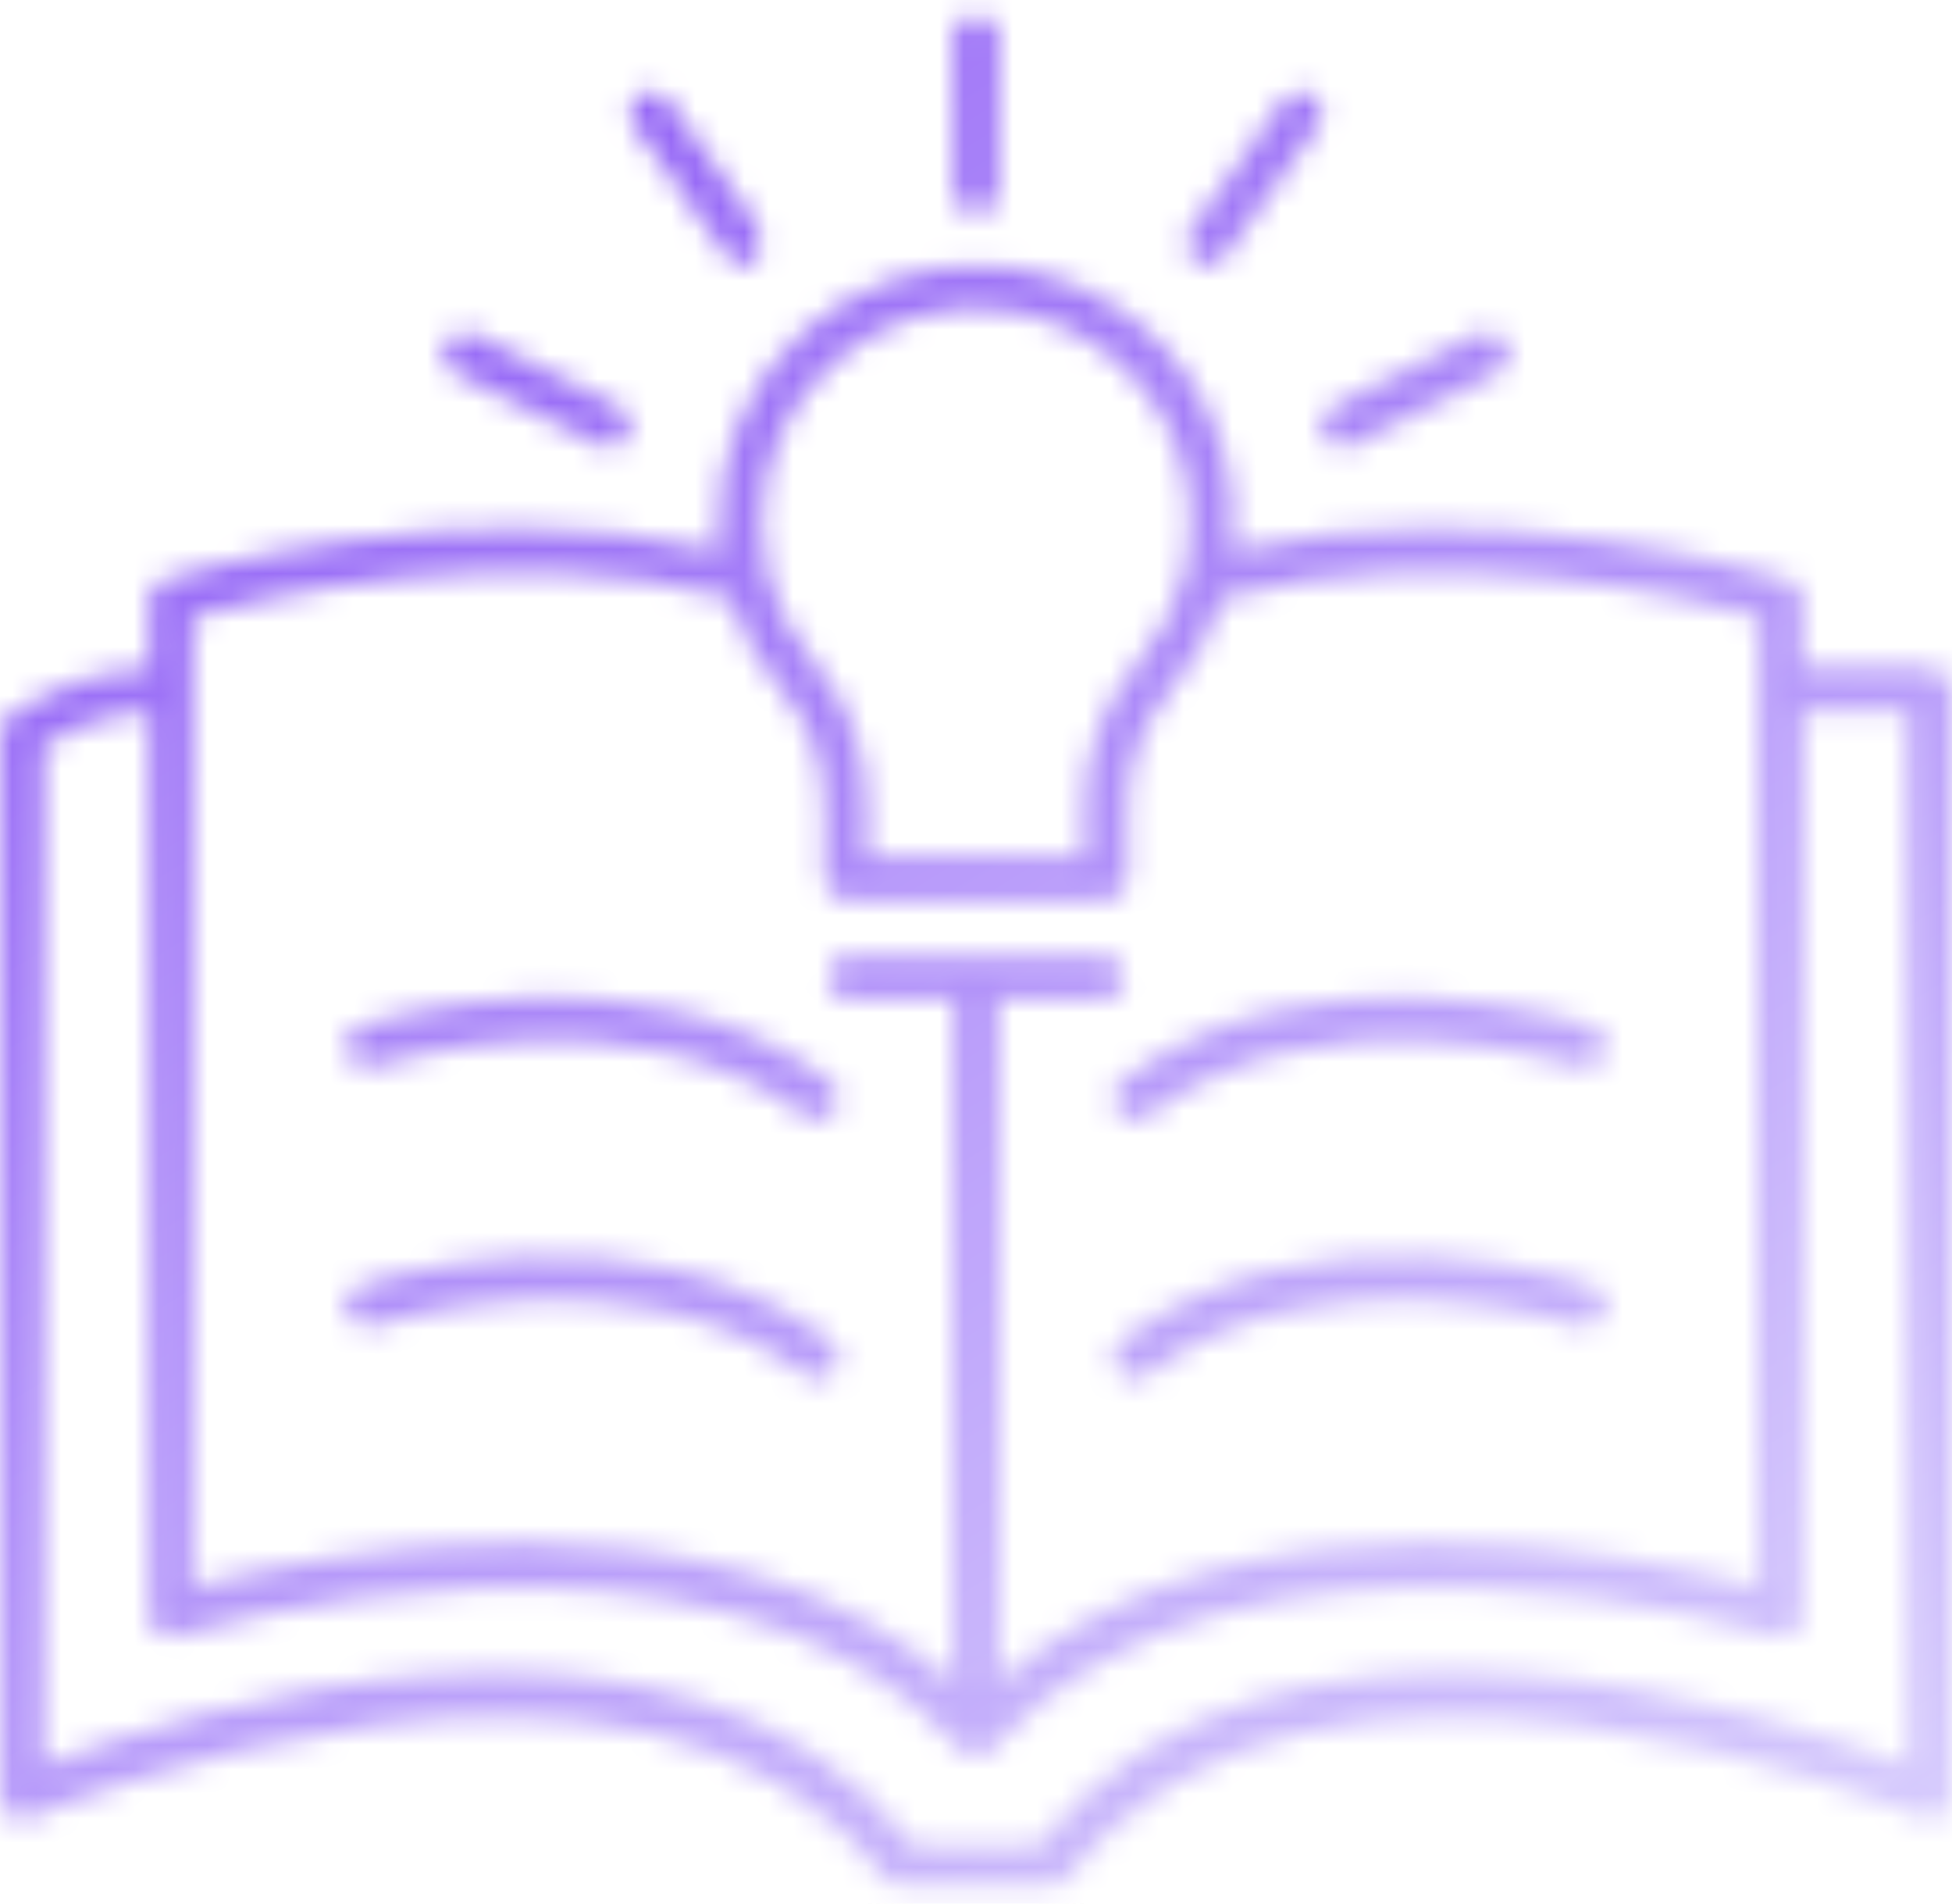 <svg width="80" height="78" viewBox="0 0 80 78" fill="none" xmlns="http://www.w3.org/2000/svg">
<mask id="mask0_455_5236" style="mask-type:alpha" maskUnits="userSpaceOnUse" x="0" y="0" width="80" height="78">
<mask id="mask1_455_5236" style="mask-type:luminance" maskUnits="userSpaceOnUse" x="35" y="0" width="9" height="13">
<path d="M35.487 0.43H43.652V12.07H35.487V0.43Z" fill="white"/>
</mask>
<g mask="url(#mask1_455_5236)">
<path d="M40 8.802C40.494 8.802 40.893 8.403 40.893 7.909V1.323C40.893 0.829 40.494 0.446 40 0.446C39.506 0.446 39.107 0.829 39.107 1.323V7.909C39.107 8.403 39.506 8.802 40 8.802Z" fill="black"/>
</g>
<mask id="mask2_455_5236" style="mask-type:luminance" maskUnits="userSpaceOnUse" x="23" y="0" width="9" height="13">
<path d="M23.241 0.43H31.405V12.07H23.241V0.43Z" fill="white"/>
</mask>
<g mask="url(#mask2_455_5236)">
<path d="M29.795 10.508C29.954 10.747 30.241 10.874 30.512 10.874C30.688 10.874 30.863 10.811 31.023 10.699C31.421 10.428 31.517 9.87 31.23 9.471L27.387 4.113C27.116 3.715 26.558 3.619 26.159 3.906C25.761 4.177 25.665 4.735 25.952 5.134L29.795 10.508Z" fill="black"/>
</g>
<path d="M18.649 15.291L24.565 18.241C24.692 18.305 24.82 18.337 24.947 18.337C25.282 18.337 25.585 18.161 25.745 17.858C25.968 17.412 25.793 16.885 25.362 16.662L19.446 13.696C19 13.489 18.474 13.664 18.25 14.095C18.027 14.525 18.218 15.068 18.649 15.291Z" fill="black"/>
<mask id="mask3_455_5236" style="mask-type:luminance" maskUnits="userSpaceOnUse" x="47" y="0" width="9" height="13">
<path d="M47.733 0.43H55.898V12.07H47.733V0.43Z" fill="white"/>
</mask>
<g mask="url(#mask3_455_5236)">
<path d="M48.977 10.699C49.121 10.811 49.312 10.874 49.488 10.874C49.759 10.874 50.03 10.747 50.205 10.508L54.048 5.134C54.335 4.735 54.239 4.177 53.841 3.906C53.442 3.619 52.884 3.715 52.597 4.113L48.77 9.471C48.483 9.87 48.579 10.428 48.977 10.699Z" fill="black"/>
</g>
<path d="M54.255 17.858C54.399 18.161 54.718 18.337 55.037 18.337C55.18 18.337 55.308 18.305 55.435 18.241L61.351 15.291C61.782 15.068 61.957 14.525 61.75 14.095C61.527 13.664 60.984 13.489 60.554 13.696L54.638 16.662C54.208 16.885 54.032 17.412 54.255 17.858Z" fill="black"/>
<path d="M15.332 43.706C15.428 43.674 25.793 40.309 32.968 45.715C33.127 45.827 33.319 45.891 33.51 45.891C33.781 45.891 34.036 45.763 34.212 45.54C34.515 45.141 34.435 44.583 34.036 44.296C26.096 38.332 15.221 41.888 14.758 42.032C14.296 42.191 14.056 42.685 14.2 43.164C14.36 43.626 14.87 43.865 15.332 43.706Z" fill="black"/>
<path d="M32.968 56.319C33.127 56.447 33.319 56.511 33.51 56.511C33.781 56.511 34.036 56.383 34.212 56.16C34.515 55.761 34.435 55.203 34.036 54.916C26.096 48.952 15.221 52.508 14.758 52.652C14.296 52.811 14.056 53.306 14.2 53.768C14.36 54.23 14.87 54.486 15.332 54.326C15.428 54.294 25.793 50.93 32.968 56.319Z" fill="black"/>
<path d="M45.788 45.54C45.964 45.763 46.219 45.891 46.49 45.891C46.681 45.891 46.873 45.827 47.032 45.715C54.208 40.309 64.556 43.674 64.668 43.706C65.13 43.865 65.641 43.626 65.784 43.164C65.943 42.685 65.704 42.191 65.226 42.032C64.779 41.888 53.904 38.332 45.964 44.296C45.565 44.583 45.485 45.141 45.788 45.54Z" fill="black"/>
<path d="M65.226 52.652C64.779 52.508 53.904 48.952 45.964 54.916C45.565 55.203 45.485 55.761 45.788 56.16C45.964 56.383 46.219 56.511 46.49 56.511C46.681 56.511 46.873 56.447 47.032 56.319C54.208 50.93 64.556 54.294 64.668 54.326C65.13 54.486 65.641 54.23 65.784 53.768C65.943 53.306 65.704 52.811 65.226 52.652Z" fill="black"/>
<mask id="mask4_455_5236" style="mask-type:luminance" maskUnits="userSpaceOnUse" x="0" y="7" width="80" height="71">
<path d="M0.008 7.988H79.992V77.463H0.008V7.988Z" fill="white"/>
</mask>
<g mask="url(#mask4_455_5236)">
<path d="M78.19 72.343C72.848 70.27 52.151 63.334 42.488 75.692H37.513C27.849 63.334 7.136 70.27 1.794 72.343V30.518C2.528 30.087 4.202 29.242 6.132 29.147V66.188C6.132 66.475 6.259 66.746 6.482 66.906C6.722 67.065 7.009 67.129 7.28 67.033C7.503 66.97 29.141 60.336 39.346 71.658C39.346 71.674 39.346 71.674 39.346 71.674L39.362 71.689C39.394 71.706 39.41 71.737 39.442 71.753C39.442 71.769 39.458 71.769 39.458 71.769C39.522 71.817 39.601 71.865 39.665 71.897C39.681 71.897 39.681 71.897 39.681 71.897H39.697C39.745 71.913 39.793 71.929 39.825 71.945C39.841 71.945 39.841 71.945 39.856 71.945C39.904 71.961 39.952 71.961 40 71.961C40.048 71.961 40.096 71.961 40.144 71.945H40.16C40.207 71.929 40.255 71.929 40.303 71.913C40.303 71.897 40.319 71.897 40.319 71.897C40.367 71.881 40.415 71.865 40.447 71.833C40.462 71.833 40.462 71.833 40.462 71.817C40.542 71.785 40.606 71.721 40.654 71.658C50.859 60.336 72.497 66.97 72.72 67.033C72.992 67.129 73.278 67.065 73.502 66.906C73.741 66.746 73.868 66.475 73.868 66.188V29.115C75.67 29.051 77.281 29.083 78.19 29.115V72.343ZM7.902 25.272C10.517 24.554 20.897 22.035 29.922 24.506C30.353 25.894 31.07 27.201 32.043 28.317C33.159 29.593 33.781 31.299 33.781 33.149V35.987C33.781 36.482 34.18 36.88 34.674 36.88H45.326C45.82 36.88 46.219 36.482 46.219 35.987V32.989C46.219 31.299 46.873 29.593 48.053 28.19C48.993 27.09 49.679 25.846 50.094 24.506C59.103 22.035 69.484 24.554 72.099 25.272V65.024C67.538 63.797 50.843 60.145 40.893 68.947V40.946H45.214C45.693 40.946 46.091 40.548 46.091 40.069C46.091 39.575 45.693 39.176 45.214 39.176H34.786C34.291 39.176 33.909 39.575 33.909 40.069C33.909 40.548 34.291 40.946 34.786 40.946H39.107V68.947C29.157 60.145 12.462 63.797 7.902 65.024V25.272ZM34.148 14.875C36.03 13.185 38.469 12.42 41.021 12.707C45.087 13.153 48.324 16.438 48.738 20.504C48.834 21.525 48.77 22.545 48.515 23.518C48.515 23.55 48.499 23.598 48.483 23.63C48.164 24.873 47.558 26.037 46.697 27.042C45.246 28.764 44.433 30.885 44.433 32.989V35.11H35.551V33.149C35.551 30.885 34.786 28.748 33.383 27.154C32.49 26.133 31.852 24.921 31.501 23.613C31.501 23.598 31.501 23.566 31.485 23.55C31.31 22.848 31.214 22.131 31.214 21.397C31.214 18.91 32.282 16.534 34.148 14.875ZM79.131 27.377C79.035 27.361 76.739 27.249 73.868 27.345V24.602C73.868 24.22 73.613 23.869 73.247 23.757C72.736 23.598 61.128 20.01 50.492 22.577C50.572 21.844 50.572 21.078 50.508 20.329C50.014 15.433 46.107 11.495 41.212 10.937C38.214 10.602 35.2 11.559 32.968 13.552C30.72 15.545 29.444 18.399 29.444 21.397C29.444 21.796 29.476 22.194 29.508 22.577C18.872 20.01 7.248 23.598 6.753 23.757C6.371 23.869 6.132 24.22 6.132 24.602V27.377C2.99 27.488 0.519 29.226 0.407 29.306C0.168 29.466 0.024 29.737 0.024 30.024V73.667C0.024 73.954 0.184 74.241 0.423 74.4C0.678 74.56 0.997 74.592 1.268 74.464C1.523 74.368 26.446 63.733 36.364 77.111C36.524 77.334 36.795 77.462 37.066 77.462H42.918C43.205 77.462 43.476 77.334 43.636 77.111C53.554 63.733 78.477 74.368 78.732 74.464C79.003 74.592 79.322 74.56 79.577 74.4C79.816 74.241 79.976 73.954 79.976 73.667V28.254C79.976 27.791 79.609 27.393 79.131 27.377Z" fill="black"/>
</g>
</mask>
<g mask="url(#mask0_455_5236)">
<rect x="-6.689" y="-6.268" width="90.89" height="90.412" fill="url(#paint0_linear_455_5236)"/>
</g>
<defs>
<linearGradient id="paint0_linear_455_5236" x1="5.41" y1="-1.162" x2="61.738" y2="89.224" gradientUnits="userSpaceOnUse">
<stop stop-color="#8A55F5"/>
<stop offset="1" stop-color="#D8CEFD"/>
</linearGradient>
</defs>
</svg>
